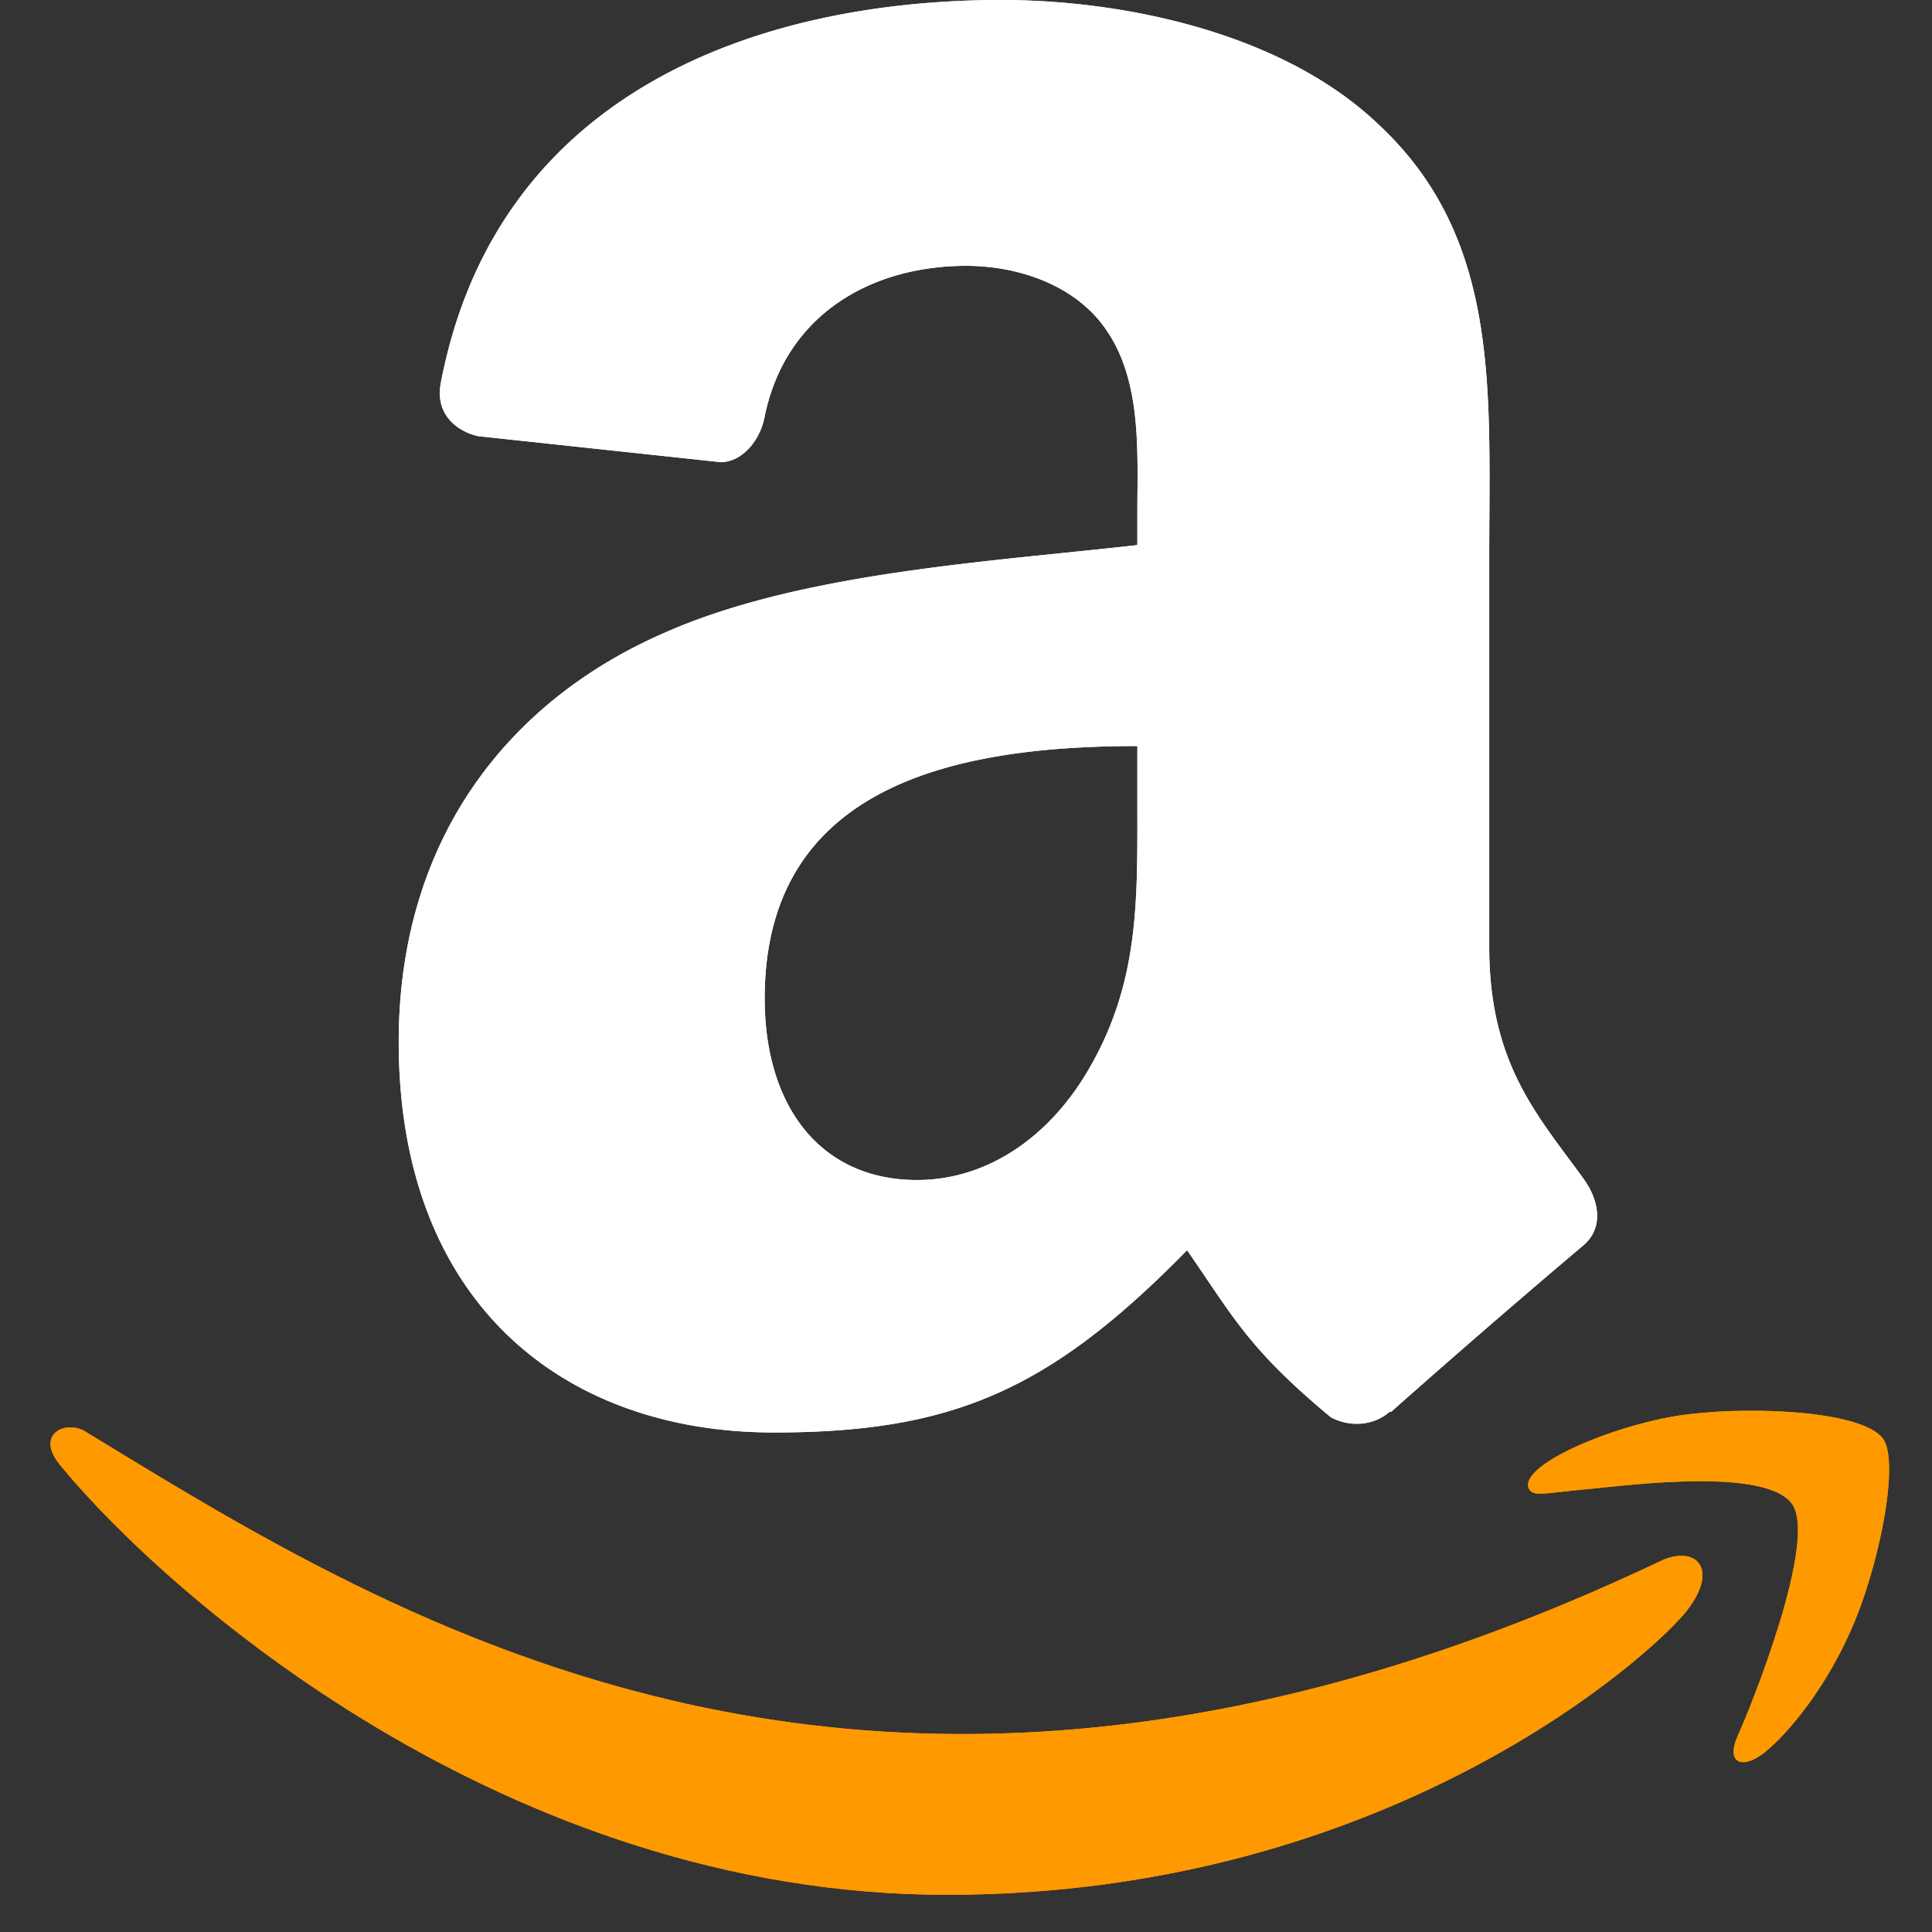 <svg xmlns="http://www.w3.org/2000/svg" xmlns:xlink="http://www.w3.org/1999/xlink" fill="none" viewBox="0 0 40 40"><rect x="0" y="0" width="40" height="40" fill="#333333" stroke="none"/><defs><path id="a" fill="#F90" d="M34.435 32.294C18.243 40 8.195 33.552 1.762 29.636c-.398-.246-1.075.058-.488.732 2.143 2.599 9.166 8.862 18.334 8.862 9.173 0 14.63-5.006 15.313-5.879.678-.866.2-1.343-.486-1.057Zm4.548-2.512c-.435-.566-2.644-.671-4.035-.5-1.392.165-3.482 1.016-3.3 1.527.093.192.283.106 1.24.02.959-.096 3.646-.435 4.206.297.562.737-.857 4.248-1.117 4.814-.25.566.096.712.567.335.464-.377 1.304-1.353 1.868-2.735.56-1.389.901-3.326.57-3.758Z"/><path id="b" fill="#fff" fill-rule="evenodd" d="M23.548 16.57c0 2.022.051 3.708-.97 5.504-.826 1.46-2.132 2.357-3.592 2.357-1.993 0-3.154-1.518-3.154-3.759 0-4.423 3.964-5.226 7.716-5.226v1.124Zm5.234 12.65c-.343.307-.84.329-1.227.124-1.722-1.43-2.029-2.095-2.978-3.46-2.847 2.905-4.861 3.774-8.555 3.774-4.365 0-7.767-2.694-7.767-8.088 0-4.212 2.285-7.08 5.533-8.482 2.818-1.24 6.753-1.46 9.76-1.803v-.671c0-1.234.095-2.694-.628-3.76-.635-.956-1.847-1.35-2.913-1.35-1.978 0-3.744 1.014-4.175 3.117-.087.467-.43.927-.898.949l-5.036-.54c-.424-.095-.89-.438-.774-1.088C10.284 1.84 15.796 0 20.73 0c2.526 0 5.825.672 7.818 2.584 2.526 2.358 2.285 5.504 2.285 8.927V19.6c0 2.431 1.007 3.497 1.956 4.81.336.468.409 1.03-.015 1.38a219.81 219.81 0 0 0-3.978 3.446l-.014-.015" clip-rule="evenodd"/></defs><use xlink:href="#a"/><use xlink:href="#b" fill-rule="evenodd" clip-rule="evenodd"/><use xlink:href="#a"/><use xlink:href="#b" fill-rule="evenodd" clip-rule="evenodd"/></svg>